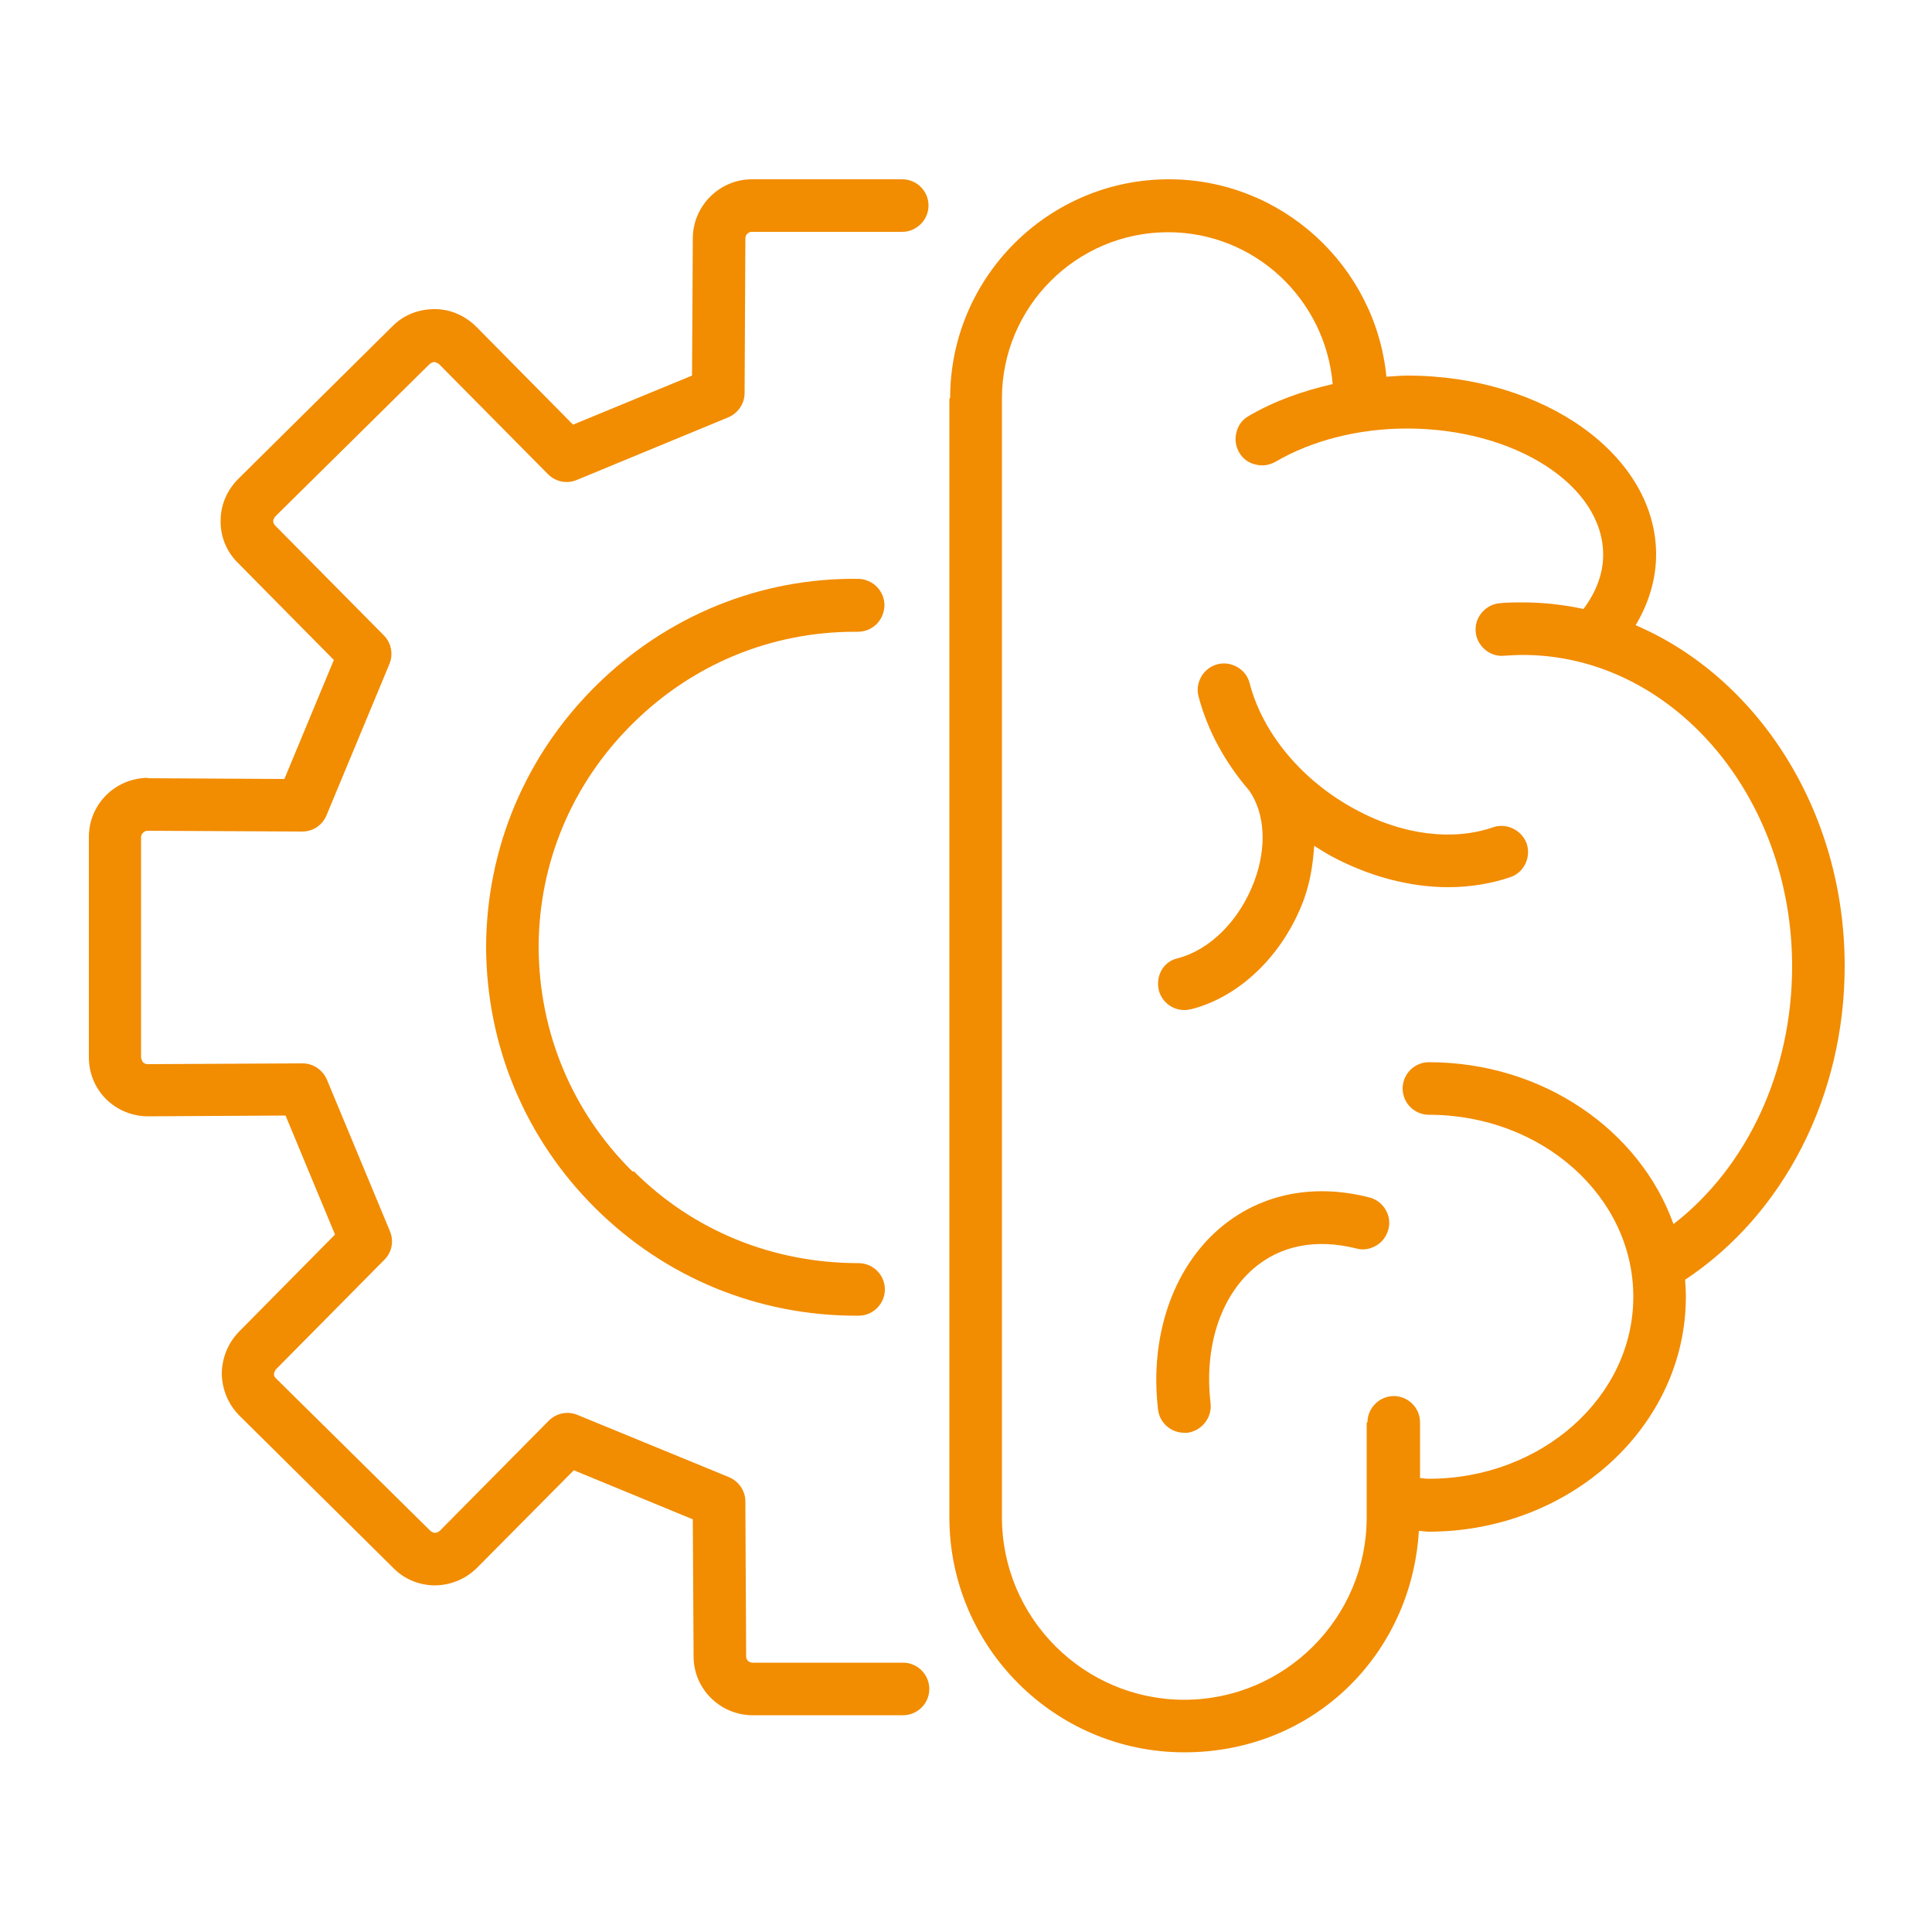 <?xml version="1.0" encoding="UTF-8"?><svg id="Layer_2" xmlns="http://www.w3.org/2000/svg" viewBox="0 0 50 50"><defs><style>.cls-1{fill:none;}.cls-2{fill:#f28c00;}</style></defs><g id="Layer_1-2"><rect class="cls-1" width="50" height="50"/><path class="cls-2" d="m24.57,10.31v28.96c0,3.35,2.73,6.08,6.08,6.08s5.88-2.54,6.07-5.73c.08,0,.17.02.25.02,3.67,0,6.66-2.73,6.66-6.08,0-.15-.01-.3-.02-.44,2.55-1.69,4.13-4.75,4.13-8.12,0-4.03-2.26-7.47-5.41-8.82.34-.57.53-1.19.53-1.83,0-2.56-2.89-4.63-6.44-4.63-.18,0-.36.02-.54.03-.28-2.86-2.7-5.11-5.63-5.11-3.12,0-5.66,2.54-5.66,5.66Zm10.8,26.5v2.46c0,2.6-2.12,4.72-4.72,4.72s-4.72-2.12-4.72-4.72V10.31c0-2.37,1.93-4.3,4.3-4.3,2.24,0,4.07,1.73,4.26,3.93-.79.18-1.54.45-2.18.83-.16.09-.27.24-.31.42-.05.18-.02.36.07.52.09.16.24.27.42.31.17.05.36.02.52-.07.94-.55,2.15-.86,3.4-.86,2.8,0,5.08,1.47,5.08,3.27,0,.48-.18.96-.51,1.4-.51-.11-1.04-.17-1.57-.17-.2,0-.39,0-.59.02-.37.03-.66.36-.63.73.01.18.1.35.24.47.14.12.32.18.5.16.15-.01.32-.02.48-.02,3.84,0,6.97,3.62,6.97,8.06,0,2.71-1.16,5.19-3.07,6.67-.87-2.43-3.38-4.19-6.33-4.19-.38,0-.68.31-.68.68,0,.38.31.68.68.68,2.92,0,5.29,2.11,5.29,4.71s-2.38,4.71-5.29,4.71c-.08,0-.16-.01-.23-.02v-1.44c0-.38-.31-.68-.68-.68s-.68.31-.68.68Zm-1.36-14.91c-.03.46-.1.92-.27,1.39-.53,1.42-1.65,2.51-2.92,2.83-.06.01-.11.02-.17.02-.31,0-.58-.21-.66-.51-.04-.18-.02-.36.07-.52.09-.16.24-.27.42-.31.84-.22,1.6-.98,1.98-1.99.33-.88.28-1.76-.13-2.35h0c-.63-.73-1.08-1.56-1.31-2.43-.05-.18-.02-.36.07-.52.09-.16.24-.27.42-.32.36-.09.74.13.83.49.34,1.31,1.37,2.54,2.76,3.28,1.2.65,2.5.81,3.54.45.35-.12.74.07.87.42.12.36-.07.75-.42.87-.5.17-1.05.26-1.61.26-1,0-2.05-.28-3.02-.8-.15-.08-.3-.18-.45-.27Zm-1.58,10.94c-.86.75-1.27,2.05-1.1,3.48.04.37-.23.71-.6.76h-.08c-.35,0-.64-.26-.68-.6-.22-1.87.37-3.62,1.56-4.66,1.04-.91,2.43-1.21,3.91-.83.36.09.59.47.49.83-.05.18-.16.33-.32.42-.16.09-.34.12-.51.07-1.04-.26-1.97-.08-2.67.53ZM3.81,20.14l3.55.02,1.28-3.08-2.49-2.52c-.29-.29-.45-.68-.44-1.09,0-.41.17-.79.46-1.08l3.99-3.95c.29-.29.67-.44,1.09-.44.41,0,.79.17,1.08.46l2.5,2.53,3.08-1.27.02-3.55c0-.84.69-1.53,1.53-1.53h3.89c.38,0,.68.31.68.68s-.31.68-.68.68h-3.89c-.09,0-.17.07-.17.17l-.02,4c0,.28-.17.52-.42.63l-3.92,1.62c-.26.11-.55.05-.75-.15l-2.82-2.85s-.07-.05-.13-.05c-.03,0-.07.02-.11.05l-4,3.95s-.05.07-.05.11c0,.05.02.09.05.12l2.81,2.84c.2.2.25.49.15.74l-1.63,3.92c-.11.26-.35.42-.63.42l-4-.02c-.09,0-.17.08-.17.17v5.7s.02.09.05.12c.03.03.07.05.12.05l4.01-.02c.28,0,.52.17.63.42l1.63,3.92c.11.26.05.55-.14.74l-2.81,2.84s-.05.07-.05.12.02.08.05.11l4,3.95s.06.05.12.05c.04,0,.08-.02.12-.05l2.82-2.85c.2-.2.49-.26.75-.15l3.92,1.61c.25.11.42.35.42.63l.02,4.01c0,.09.07.16.17.16h3.89c.38,0,.68.31.68.68,0,.38-.31.68-.68.68h-3.89c-.84,0-1.53-.68-1.53-1.52l-.02-3.55-3.08-1.27-2.5,2.52c-.29.29-.67.45-1.08.46-.42,0-.8-.16-1.08-.44l-3.99-3.95c-.29-.29-.45-.67-.46-1.08,0-.41.16-.8.44-1.09l2.49-2.52-1.28-3.08-3.56.02c-.41,0-.79-.16-1.08-.44-.29-.29-.45-.67-.45-1.09v-5.7c0-.85.69-1.53,1.54-1.53Zm12.56,10.18c-1.56-1.54-2.42-3.6-2.43-5.8,0-2.19.87-4.25,2.43-5.79,1.55-1.54,3.59-2.38,5.75-2.38.02,0,.05,0,.08,0,.38,0,.68-.3.69-.68,0-.38-.3-.68-.68-.69-2.54-.03-4.96.96-6.79,2.77-1.82,1.8-2.83,4.2-2.84,6.76.01,2.56,1.02,4.97,2.84,6.77,1.81,1.79,4.2,2.77,6.74,2.77h.06c.18,0,.35-.07.48-.2.13-.13.2-.3.2-.48,0-.38-.31-.68-.68-.68h0c-2.22,0-4.28-.84-5.82-2.38Zm5.78,3.49h0s0,0,0,0Z"/></g></svg>